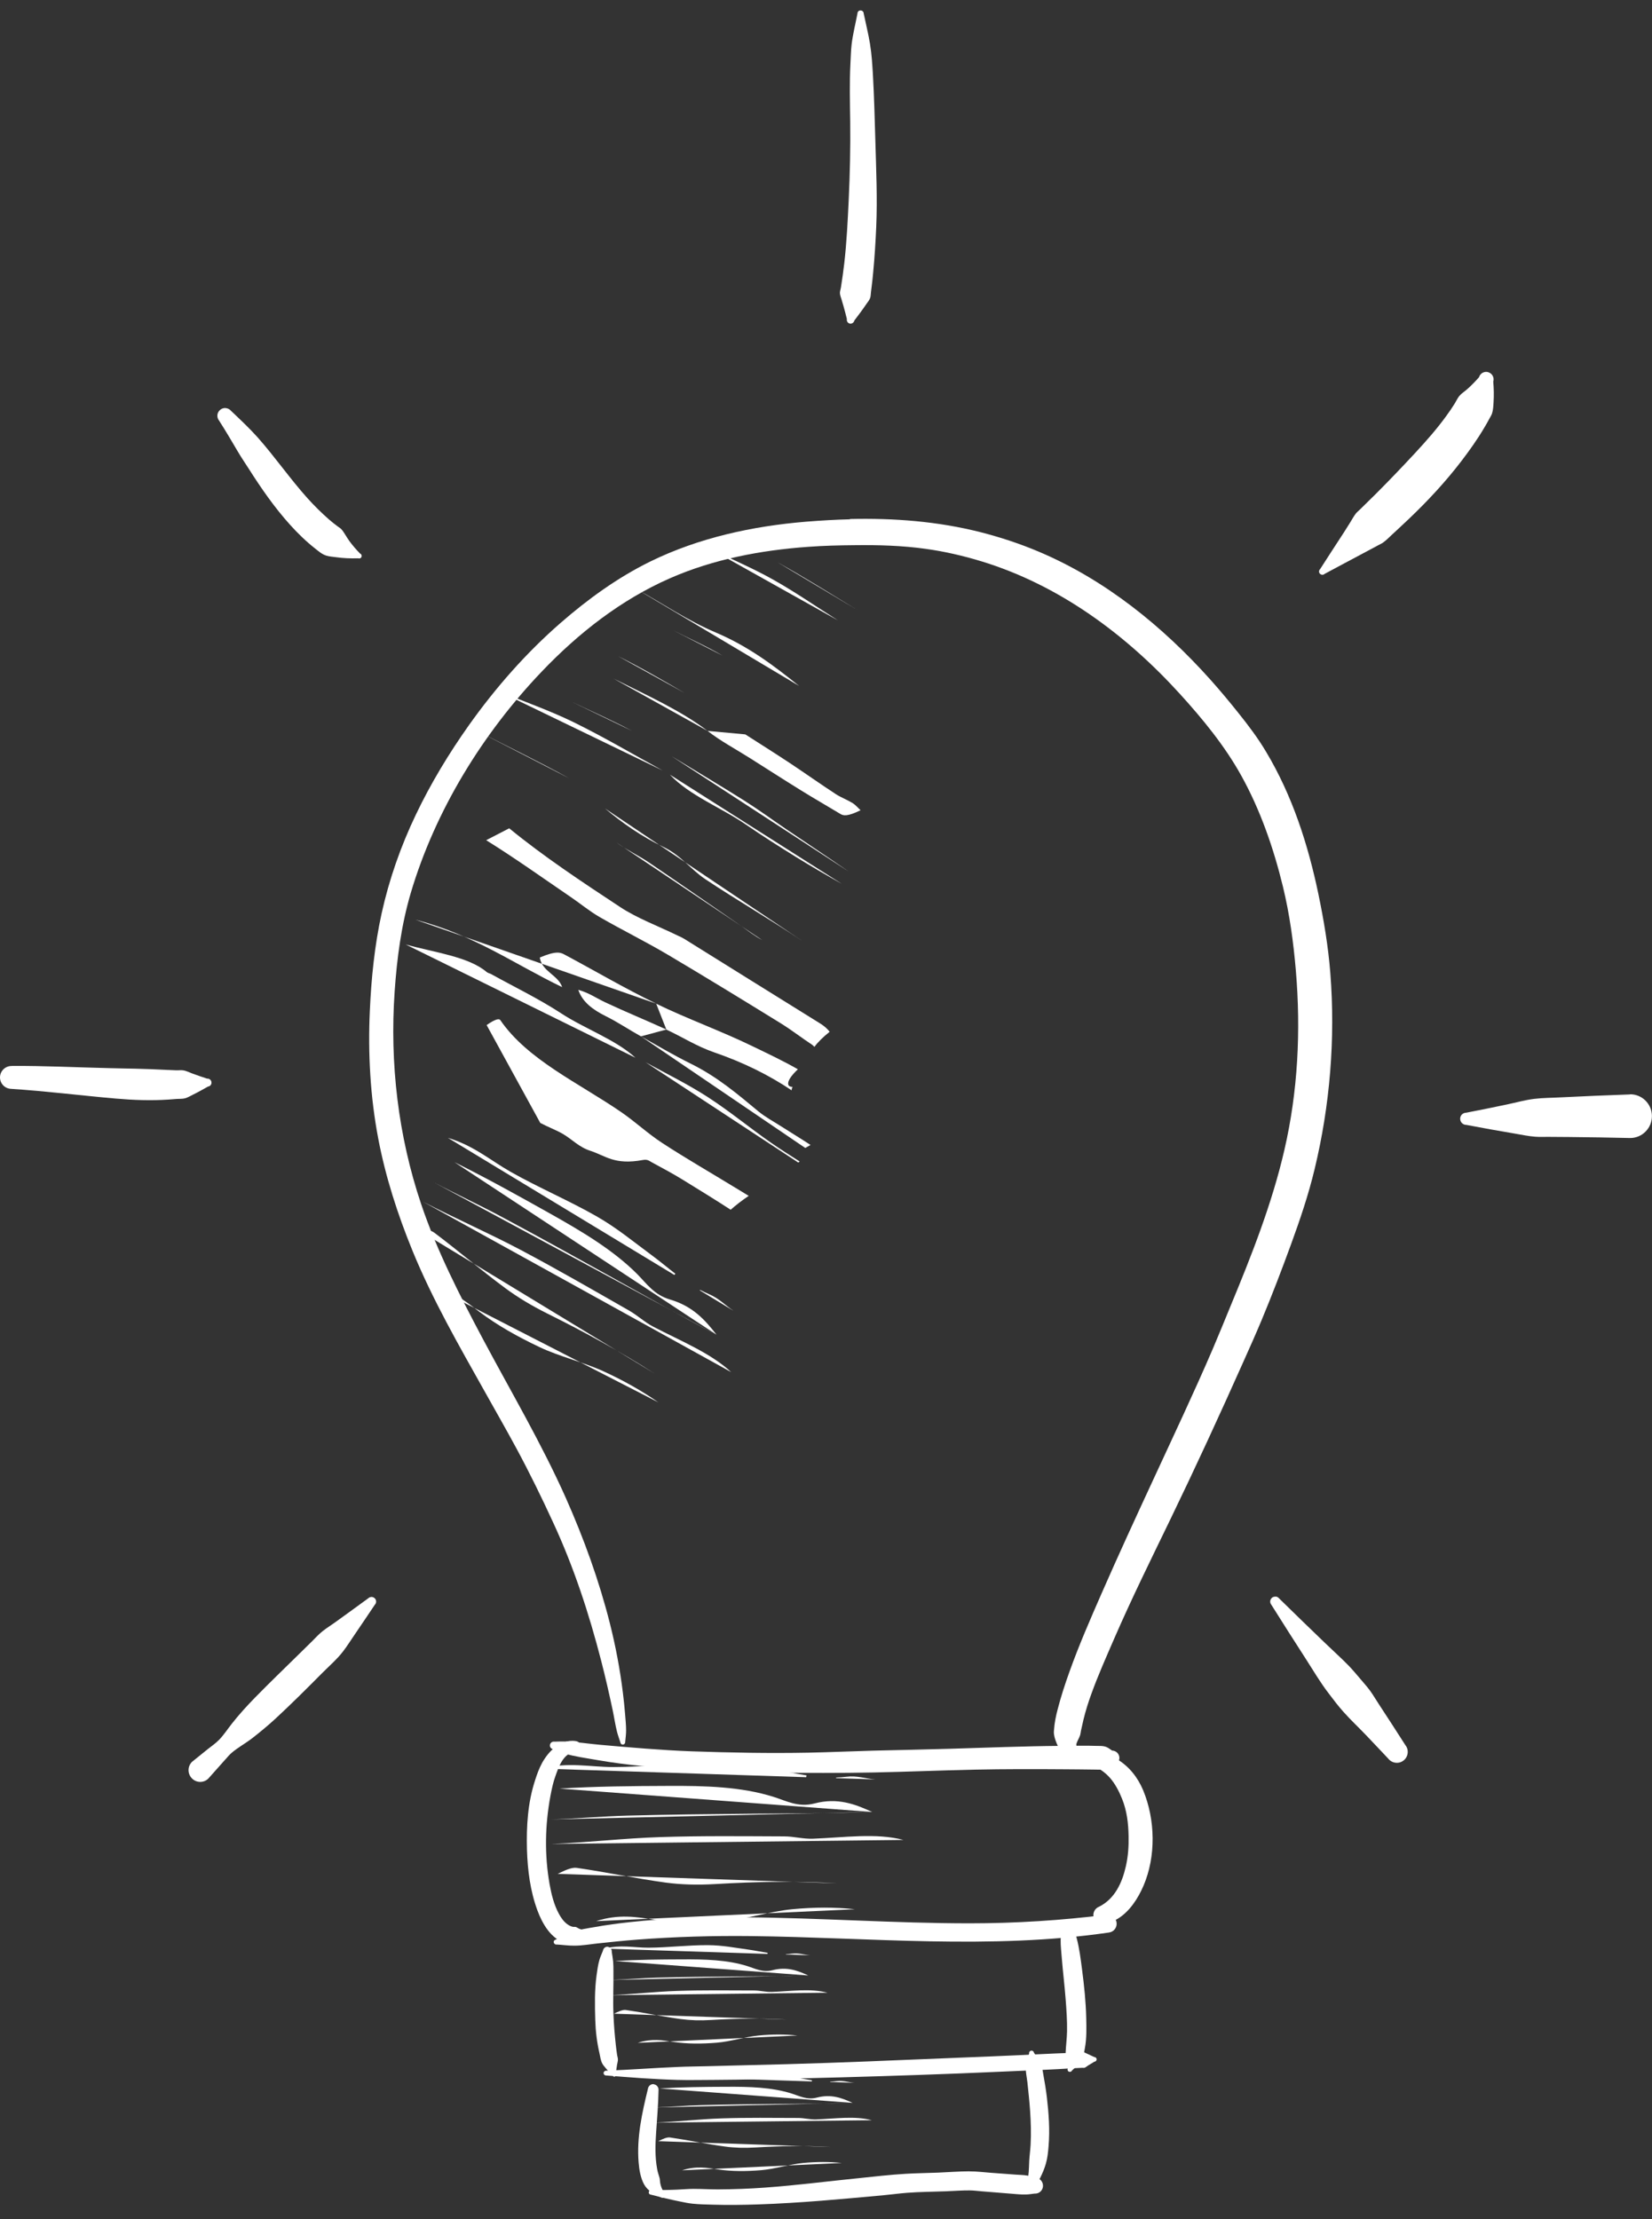 <?xml version="1.0" encoding="UTF-8" standalone="no"?>
<svg
   width="67"
   height="90"
   viewBox="0 0 67 90"
   fill="none"
   version="1.1"
   id="svg145"
   xmlns="http://www.w3.org/2000/svg"
   xmlns:svg="http://www.w3.org/2000/svg">
  <rect x="0" y="0" width="67" height="90" fill="#333333" stroke="none"/>
  <g
     clip-path="url(#clip0_2_4324)"
     id="g138">
    <path
       d="M34.899 0.423C34.829 0.423 34.776 0.476 34.776 0.547C34.697 0.961 34.588 1.388 34.538 1.808C34.509 2.061 34.506 2.32 34.491 2.573C34.45 3.358 34.471 4.149 34.482 4.935C34.494 5.994 34.471 7.046 34.421 8.105C34.38 8.961 34.339 9.817 34.242 10.67C34.203 10.999 34.159 11.326 34.106 11.652C34.095 11.732 34.059 11.814 34.065 11.896C34.071 11.985 34.109 12.07 34.133 12.155C34.156 12.243 34.186 12.326 34.209 12.414C34.259 12.587 34.303 12.761 34.347 12.937C34.33 13.023 34.383 13.105 34.465 13.123C34.55 13.14 34.632 13.082 34.65 12.999C34.817 12.779 34.985 12.558 35.14 12.326C35.193 12.249 35.258 12.176 35.29 12.087C35.319 12.005 35.313 11.92 35.325 11.835C35.337 11.749 35.346 11.658 35.358 11.57C35.378 11.396 35.399 11.226 35.413 11.052C35.472 10.438 35.51 9.823 35.537 9.205C35.587 8.04 35.534 6.879 35.502 5.717C35.475 4.835 35.455 3.955 35.405 3.076C35.381 2.652 35.355 2.214 35.287 1.794C35.22 1.376 35.114 0.961 35.029 0.547C35.029 0.476 34.97 0.423 34.899 0.423Z"
       fill="white"
       id="path2" />
    <path
       d="M60.365 15.096C60.204 15.046 60.034 15.134 59.984 15.299C59.822 15.484 59.655 15.655 59.467 15.817C59.37 15.899 59.261 15.967 59.182 16.064C59.106 16.158 59.056 16.276 58.991 16.378C58.888 16.543 58.78 16.702 58.665 16.858C58.286 17.384 57.857 17.87 57.417 18.346C56.891 18.914 56.354 19.475 55.807 20.023C55.59 20.24 55.376 20.449 55.155 20.664C55.102 20.717 55.044 20.761 54.994 20.82C54.9 20.94 54.829 21.078 54.747 21.208C54.671 21.328 54.589 21.461 54.512 21.581C54.189 22.081 53.86 22.578 53.54 23.081C53.487 23.131 53.481 23.213 53.531 23.267C53.581 23.319 53.669 23.328 53.722 23.275C54.242 22.993 54.768 22.716 55.291 22.437C55.49 22.331 55.69 22.225 55.89 22.116C55.96 22.078 56.031 22.049 56.095 22.002C56.221 21.914 56.327 21.802 56.442 21.696C56.674 21.481 56.909 21.264 57.138 21.046C57.907 20.314 58.624 19.543 59.27 18.699C59.599 18.267 59.916 17.823 60.192 17.355C60.269 17.226 60.345 17.096 60.415 16.961C60.451 16.896 60.489 16.837 60.512 16.77C60.559 16.625 60.565 16.47 60.574 16.32C60.592 16.037 60.586 15.758 60.562 15.479C60.612 15.317 60.524 15.146 60.36 15.096H60.365Z"
       fill="white"
       id="path4" />
    <path
       d="M66.113 44.386C65.185 44.419 64.254 44.457 63.323 44.504C62.959 44.525 62.586 44.522 62.224 44.566C61.857 44.61 61.487 44.716 61.123 44.792C60.571 44.91 60.019 45.019 59.467 45.127C59.329 45.127 59.217 45.239 59.22 45.374C59.22 45.513 59.335 45.624 59.473 45.622C60.122 45.745 60.771 45.863 61.423 45.972C61.696 46.019 61.981 46.08 62.26 46.101C62.445 46.116 62.627 46.104 62.812 46.107C63.088 46.107 63.361 46.11 63.637 46.113C64.465 46.119 65.294 46.136 66.119 46.154C66.609 46.151 67 45.748 66.997 45.26C66.994 44.772 66.598 44.377 66.11 44.38L66.113 44.386Z"
       fill="white"
       id="path6" />
    <path
       d="M51.74 64.756C51.69 64.75 51.631 64.762 51.59 64.797C51.505 64.868 51.49 64.992 51.558 65.077C52.028 65.824 52.5 66.568 52.979 67.309C53.273 67.768 53.552 68.241 53.884 68.674C54.078 68.93 54.277 69.194 54.492 69.433C54.779 69.756 55.102 70.056 55.399 70.368C55.702 70.683 56.001 71.006 56.304 71.324C56.453 71.515 56.733 71.55 56.923 71.4C57.114 71.25 57.152 70.971 57 70.78C56.644 70.221 56.283 69.668 55.922 69.115C55.801 68.933 55.69 68.739 55.561 68.562C55.431 68.385 55.282 68.227 55.144 68.059C55.005 67.897 54.859 67.721 54.712 67.568C54.406 67.253 54.08 66.962 53.766 66.659C53.132 66.05 52.503 65.442 51.875 64.824C51.84 64.78 51.79 64.756 51.74 64.75V64.756Z"
       fill="white"
       id="path8" />
    <path
       d="M9.154 16.549C9.075 16.543 8.993 16.567 8.928 16.623C8.796 16.731 8.778 16.928 8.887 17.061C9.154 17.476 9.401 17.899 9.651 18.323C9.795 18.567 9.953 18.799 10.106 19.037C10.605 19.823 11.14 20.59 11.762 21.281C12.077 21.631 12.414 21.958 12.784 22.249C12.922 22.358 13.06 22.481 13.234 22.534C13.354 22.572 13.48 22.578 13.607 22.596C13.912 22.64 14.218 22.652 14.526 22.643C14.579 22.663 14.641 22.64 14.661 22.587C14.682 22.534 14.658 22.472 14.605 22.452C14.447 22.29 14.3 22.122 14.168 21.94C14.074 21.811 13.994 21.661 13.9 21.531C13.821 21.422 13.789 21.419 13.683 21.34C13.569 21.255 13.457 21.166 13.348 21.072C13.04 20.802 12.746 20.511 12.47 20.205C11.762 19.417 11.157 18.537 10.453 17.743C10.115 17.364 9.742 17.017 9.375 16.667C9.319 16.599 9.242 16.561 9.163 16.552L9.154 16.549Z"
       fill="white"
       id="path10" />
    <path
       d="M0.476 43.233C0.22 43.228 0.009 43.428 4.23791e-06 43.683C-0.006 43.939 0.194 44.151 0.449 44.16C1.868 44.251 3.281 44.431 4.699 44.554C5.407 44.616 6.118 44.642 6.825 44.595C6.94 44.586 7.057 44.578 7.172 44.569C7.284 44.56 7.398 44.572 7.507 44.542C7.621 44.51 7.724 44.445 7.833 44.392C8.059 44.281 8.218 44.189 8.438 44.066C8.526 44.057 8.588 43.978 8.576 43.889C8.567 43.801 8.488 43.736 8.4 43.745C8.191 43.678 7.983 43.604 7.774 43.528C7.668 43.489 7.566 43.434 7.454 43.413C7.348 43.392 7.24 43.413 7.134 43.407C6.972 43.401 6.811 43.395 6.649 43.386C5.903 43.345 5.154 43.336 4.408 43.319C3.096 43.289 1.786 43.222 0.476 43.23V43.233Z"
       fill="white"
       id="path12" />
    <path
       d="M15.06 64.768C15.014 64.768 14.966 64.789 14.931 64.824C14.488 65.147 14.044 65.471 13.598 65.791C13.431 65.912 13.254 66.021 13.093 66.147C12.934 66.271 12.796 66.424 12.655 66.565C12.464 66.756 12.27 66.944 12.077 67.133C11.498 67.7 10.914 68.265 10.347 68.844C10.018 69.18 9.692 69.538 9.401 69.909C9.234 70.121 9.081 70.356 8.896 70.55C8.758 70.694 8.582 70.815 8.426 70.938C8.215 71.109 8.003 71.28 7.792 71.45C7.604 71.63 7.598 71.927 7.777 72.118C7.956 72.309 8.253 72.318 8.444 72.138C8.67 71.885 8.893 71.63 9.119 71.38C9.21 71.28 9.295 71.174 9.398 71.085C9.654 70.868 9.968 70.697 10.235 70.491C10.555 70.241 10.875 69.977 11.175 69.7C11.824 69.1 12.447 68.477 13.069 67.85C13.351 67.568 13.68 67.283 13.921 66.965C14.088 66.747 14.235 66.509 14.391 66.283C14.664 65.886 14.931 65.483 15.201 65.083C15.275 65.009 15.272 64.891 15.196 64.818C15.157 64.783 15.11 64.765 15.06 64.765V64.768Z"
       fill="white"
       id="path14" />
    <path
       d="M34.477 21.061C33.88 21.075 33.284 21.111 32.691 21.158C30.523 21.337 28.347 21.808 26.382 22.769C25.061 23.416 23.845 24.296 22.738 25.261C21.337 26.481 20.103 27.887 19.025 29.401C18.209 30.552 17.475 31.763 16.867 33.037C16.256 34.313 15.783 35.66 15.478 37.042C15.193 38.337 15.058 39.675 14.999 40.998C14.92 42.728 15.017 44.472 15.34 46.175C15.636 47.73 16.124 49.242 16.723 50.71C17.539 52.707 18.614 54.571 19.666 56.448C20.091 57.209 20.526 57.965 20.94 58.733C21.475 59.724 21.971 60.739 22.441 61.762C23.272 63.559 23.889 65.439 24.382 67.356C24.556 68.027 24.708 68.7 24.852 69.377C24.911 69.659 24.952 69.95 25.023 70.23C25.061 70.377 25.114 70.521 25.161 70.665C25.166 70.721 25.213 70.759 25.269 70.753C25.325 70.747 25.363 70.694 25.357 70.638C25.372 70.486 25.393 70.335 25.393 70.183C25.393 69.965 25.369 69.738 25.352 69.521C25.328 69.233 25.299 68.944 25.263 68.656C25.146 67.703 24.967 66.759 24.732 65.827C24.294 64.094 23.677 62.392 22.952 60.759C21.962 58.536 20.717 56.433 19.575 54.286C18.638 52.521 17.721 50.733 17.081 48.836C16.147 46.066 15.804 43.122 16.006 40.207C16.1 38.854 16.276 37.513 16.661 36.21C17.654 32.869 19.575 29.746 21.974 27.234C23.466 25.672 25.181 24.328 27.166 23.455C28.932 22.678 30.852 22.317 32.767 22.178C33.396 22.131 34.021 22.116 34.653 22.111C35.625 22.099 36.591 22.125 37.554 22.261C38.315 22.366 39.076 22.543 39.81 22.767C42.953 23.728 45.654 25.725 47.848 28.137C48.773 29.154 49.666 30.24 50.336 31.446C51.117 32.849 51.655 34.407 52.033 35.963C52.304 37.081 52.459 38.222 52.556 39.366C52.762 41.798 52.641 44.263 52.089 46.645C51.584 48.833 50.753 50.93 49.895 52.998C49.663 53.562 49.434 54.127 49.194 54.689C48.427 56.474 47.593 58.233 46.779 59.995C46.069 61.527 45.361 63.062 44.682 64.612C44.221 65.665 43.763 66.712 43.375 67.797C43.196 68.297 43.029 68.803 42.897 69.318C42.823 69.594 42.767 69.874 42.747 70.159C42.744 70.2 42.738 70.241 42.741 70.282C42.756 70.471 42.838 70.68 42.92 70.847C42.95 71.05 43.138 71.186 43.337 71.156C43.54 71.127 43.684 70.938 43.651 70.738C43.687 70.609 43.766 70.497 43.807 70.371C43.825 70.309 43.831 70.247 43.842 70.186C43.875 70.033 43.91 69.883 43.945 69.73C44.03 69.383 44.136 69.044 44.257 68.712C44.533 67.944 44.867 67.2 45.19 66.453C45.898 64.824 46.688 63.227 47.461 61.63C48.486 59.512 49.467 57.383 50.424 55.236C50.677 54.671 50.929 54.11 51.167 53.539C51.59 52.527 51.983 51.498 52.359 50.468C52.724 49.468 53.064 48.466 53.314 47.427C53.94 44.833 54.163 42.128 53.954 39.466C53.869 38.386 53.69 37.319 53.47 36.26C53.05 34.248 52.412 32.266 51.352 30.496C51.023 29.94 50.636 29.428 50.233 28.925C49.866 28.463 49.487 28.01 49.094 27.569C47.155 25.402 44.832 23.519 42.139 22.378C41.378 22.055 40.582 21.793 39.781 21.587C38.039 21.143 36.253 21.008 34.468 21.049L34.477 21.061Z"
       fill="white"
       id="path16" />
    <path
       d="M22.952 70.63C22.796 70.624 22.644 70.63 22.488 70.635C22.403 70.621 22.323 70.674 22.306 70.759C22.288 70.844 22.344 70.924 22.429 70.941C22.576 70.997 22.723 71.068 22.873 71.112C23.31 71.241 23.795 71.306 24.247 71.385C25.416 71.588 26.588 71.683 27.768 71.768C28.961 71.856 30.15 71.877 31.346 71.891C32.706 71.906 34.068 71.912 35.428 71.885C36.782 71.859 38.133 71.8 39.487 71.771C40.738 71.744 41.992 71.747 43.246 71.756C43.628 71.756 44.013 71.765 44.397 71.768C44.55 71.768 44.718 71.785 44.861 71.733C44.947 71.703 45.017 71.644 45.093 71.597C45.258 71.597 45.393 71.468 45.399 71.303C45.405 71.138 45.27 71 45.105 70.997C45.029 70.95 44.955 70.885 44.873 70.853C44.732 70.794 44.571 70.812 44.415 70.806C44.221 70.8 44.139 70.8 43.945 70.8C43.634 70.8 43.322 70.8 43.011 70.806C41.513 70.818 40.018 70.88 38.521 70.924C37.484 70.956 36.447 70.974 35.41 71C34.535 71.024 33.66 71.065 32.782 71.082C31.202 71.112 29.622 71.082 28.042 71.027C26.802 70.98 25.566 70.871 24.329 70.762C23.871 70.721 23.41 70.647 22.952 70.627V70.63Z"
       fill="white"
       id="path18" />
    <path
       d="M44.879 77.656C43.035 77.885 41.187 78.003 39.328 78.003C36.291 78.003 33.258 77.782 30.221 77.759C28.655 77.747 27.09 77.785 25.534 77.956C25.064 78.006 24.597 78.07 24.13 78.153C23.821 78.206 23.498 78.253 23.202 78.356C22.973 78.435 22.752 78.562 22.535 78.665C22.482 78.676 22.447 78.724 22.459 78.779C22.47 78.832 22.523 78.874 22.576 78.862C22.814 78.876 23.061 78.912 23.299 78.909C23.607 78.909 23.918 78.853 24.224 78.82C24.758 78.762 25.299 78.706 25.833 78.665C27.369 78.547 28.908 78.503 30.447 78.52C35.284 78.576 40.162 79.079 44.976 78.376C45.176 78.35 45.314 78.168 45.284 77.968C45.258 77.768 45.076 77.629 44.879 77.659V77.656Z"
       fill="white"
       id="path20" />
    <path
       d="M43.948 83.235C43.889 83.223 43.834 83.244 43.772 83.244C43.663 83.25 43.557 83.25 43.452 83.256C43.017 83.27 42.585 83.291 42.151 83.311C40.876 83.376 39.599 83.423 38.324 83.476C36.189 83.564 34.054 83.656 31.919 83.715C30.849 83.744 29.78 83.77 28.711 83.797C28.294 83.809 27.874 83.809 27.457 83.829C26.497 83.87 25.542 83.944 24.582 83.979C24.529 83.979 24.479 84.023 24.479 84.076C24.479 84.129 24.523 84.173 24.576 84.173C25.534 84.25 26.497 84.326 27.457 84.353C27.962 84.367 28.471 84.353 28.976 84.353C30.145 84.347 31.314 84.317 32.482 84.291C34.6 84.241 36.72 84.176 38.838 84.094C40.01 84.05 41.179 83.991 42.347 83.944C42.726 83.929 43.105 83.906 43.484 83.882C43.622 83.873 43.76 83.867 43.898 83.862C43.928 83.862 43.954 83.87 43.98 83.862C44.033 83.847 44.077 83.803 44.124 83.773C44.212 83.72 44.3 83.667 44.389 83.612C44.439 83.612 44.477 83.567 44.477 83.517C44.474 83.467 44.433 83.426 44.386 83.429C44.268 83.373 44.151 83.317 44.033 83.264C44.007 83.253 43.977 83.235 43.951 83.229L43.948 83.235Z"
       fill="white"
       id="path22" />
    <path
       d="M39.334 88.061C38.902 88.061 38.465 88.097 38.033 88.114C37.601 88.132 37.173 88.135 36.741 88.161C36.103 88.197 35.466 88.273 34.832 88.338C33.569 88.464 32.306 88.629 31.037 88.72C30.394 88.767 29.751 88.791 29.108 88.794C28.779 88.794 28.45 88.773 28.121 88.773C27.898 88.773 27.675 88.797 27.448 88.805C27.105 88.82 26.761 88.823 26.415 88.82C26.362 88.814 26.318 88.85 26.312 88.903C26.306 88.956 26.338 89 26.388 89.005C26.782 89.106 27.181 89.206 27.581 89.285C27.748 89.32 27.915 89.356 28.086 89.373C28.365 89.403 28.647 89.406 28.929 89.414C29.534 89.432 30.142 89.423 30.747 89.403C32.453 89.347 34.153 89.185 35.851 89.029C36.162 89 36.477 88.956 36.791 88.932C37.319 88.891 37.851 88.891 38.38 88.87C38.694 88.858 39.017 88.832 39.328 88.835C39.484 88.835 39.642 88.858 39.798 88.87C40.186 88.9 40.571 88.935 40.958 88.964C41.176 88.979 41.399 89.008 41.619 89C41.731 88.997 41.848 88.976 41.96 88.964C42.136 88.976 42.286 88.847 42.3 88.67C42.312 88.494 42.186 88.338 42.007 88.323C41.898 88.294 41.786 88.255 41.678 88.235C41.516 88.206 41.346 88.206 41.181 88.194C40.85 88.167 40.518 88.144 40.186 88.12C39.901 88.1 39.613 88.061 39.328 88.064L39.334 88.061Z"
       fill="white"
       id="path24" />
    <path
       d="M23.34 70.609C22.738 70.535 22.259 71.003 21.986 71.497C21.863 71.721 21.774 71.971 21.698 72.212C21.404 73.109 21.346 74.077 21.372 75.015C21.398 75.85 21.504 76.688 21.795 77.477C21.995 78.015 22.341 78.629 22.931 78.806C23.108 78.859 23.352 78.9 23.516 78.794C23.639 78.715 23.736 78.606 23.821 78.488C23.877 78.465 23.904 78.394 23.877 78.338C23.854 78.282 23.783 78.256 23.727 78.282C23.636 78.268 23.557 78.253 23.475 78.215C23.434 78.197 23.398 78.165 23.357 78.153C23.319 78.141 23.269 78.153 23.228 78.144C23.149 78.126 23.075 78.088 23.011 78.041C22.858 77.932 22.752 77.773 22.664 77.612C22.465 77.241 22.365 76.832 22.291 76.424C22.08 75.238 22.103 74.018 22.324 72.835C22.347 72.709 22.382 72.541 22.412 72.418C22.441 72.291 22.476 72.174 22.52 72.05C22.652 71.674 22.849 71.083 23.325 71.056C23.448 71.062 23.545 70.968 23.551 70.844C23.557 70.721 23.463 70.618 23.34 70.612V70.609Z"
       fill="white"
       id="path26" />
    <path
       d="M44.254 71.115C44.051 71.138 43.857 71.191 43.669 71.259C43.619 71.265 43.581 71.312 43.587 71.362C43.593 71.412 43.64 71.45 43.69 71.444C44.189 71.494 44.673 71.718 45.011 72.097C45.228 72.341 45.39 72.659 45.511 72.962C45.704 73.444 45.763 73.95 45.772 74.468C45.781 74.876 45.754 75.282 45.663 75.682C45.513 76.35 45.22 77.003 44.582 77.326C44.394 77.394 44.297 77.603 44.365 77.791C44.433 77.979 44.641 78.076 44.829 78.009C45.008 77.962 45.173 77.912 45.331 77.818C45.816 77.523 46.154 76.994 46.374 76.485C46.888 75.291 46.858 73.806 46.365 72.612C46.145 72.085 45.789 71.632 45.296 71.341C45.158 71.262 45.008 71.188 44.853 71.15C44.656 71.103 44.45 71.094 44.248 71.118L44.254 71.115Z"
       fill="white"
       id="path28" />
    <path
       d="M24.655 78.953C24.556 78.941 24.468 79.012 24.453 79.115C24.403 79.241 24.347 79.362 24.309 79.491C24.25 79.691 24.224 79.912 24.194 80.118C24.112 80.712 24.124 81.326 24.142 81.926C24.156 82.382 24.209 82.826 24.312 83.27C24.344 83.412 24.359 83.561 24.426 83.688C24.462 83.756 24.512 83.811 24.561 83.87C24.667 84 24.747 84.067 24.861 84.185C24.87 84.215 24.902 84.232 24.934 84.22C24.964 84.209 24.982 84.176 24.97 84.147C24.987 84.009 25.002 83.876 25.026 83.738C25.037 83.67 25.061 83.6 25.061 83.532C25.061 83.467 25.04 83.406 25.028 83.341C25.011 83.229 24.987 83.053 24.976 82.944C24.931 82.523 24.893 82.094 24.879 81.673C24.855 81.1 24.887 80.526 24.879 79.953C24.879 79.818 24.879 79.682 24.867 79.55C24.855 79.418 24.829 79.291 24.811 79.162C24.823 79.062 24.752 78.968 24.65 78.956L24.655 78.953Z"
       fill="white"
       id="path30" />
    <path
       d="M26.52 84.526C26.4 84.511 26.294 84.597 26.277 84.717C26.039 85.694 25.816 86.694 25.901 87.706C25.924 87.994 25.98 88.335 26.124 88.594C26.259 88.838 26.547 89.02 26.799 89.111C26.849 89.15 26.92 89.141 26.958 89.091C26.996 89.041 26.987 88.97 26.937 88.932C26.858 88.808 26.802 88.679 26.776 88.535C26.764 88.467 26.767 88.397 26.75 88.329C26.717 88.208 26.673 88.097 26.653 87.973C26.561 87.476 26.576 86.979 26.611 86.479C26.65 85.911 26.697 85.347 26.708 84.779C26.723 84.659 26.638 84.547 26.517 84.532L26.52 84.526Z"
       fill="white"
       id="path32" />
    <path
       d="M41.822 83.167C41.766 83.176 41.728 83.226 41.739 83.282C41.696 83.441 41.631 83.594 41.61 83.759C41.581 83.982 41.643 84.235 41.669 84.456C41.71 84.844 41.751 85.226 41.778 85.614C41.81 86.07 41.822 86.529 41.798 86.985C41.786 87.206 41.754 87.423 41.742 87.641C41.734 87.788 41.734 87.935 41.722 88.079C41.704 88.303 41.666 88.517 41.619 88.735C41.59 88.811 41.625 88.9 41.701 88.932C41.778 88.961 41.863 88.926 41.892 88.85C42.098 88.511 42.303 88.144 42.415 87.758C42.483 87.526 42.509 87.273 42.527 87.035C42.582 86.382 42.535 85.72 42.459 85.07C42.421 84.753 42.371 84.441 42.312 84.123C42.292 83.997 42.259 83.788 42.203 83.667C42.133 83.517 42.024 83.388 41.933 83.25C41.925 83.194 41.875 83.159 41.822 83.167Z"
       fill="white"
       id="path34" />
    <path
       d="M43.261 77.873C43.181 77.882 43.126 77.947 43.132 78.029C43.082 78.244 43.023 78.459 43.017 78.682C43.014 78.926 43.046 79.182 43.064 79.426C43.108 79.973 43.176 80.514 43.217 81.059C43.252 81.5 43.284 81.944 43.276 82.388C43.27 82.688 43.228 82.982 43.217 83.282C43.214 83.391 43.249 83.488 43.27 83.591C43.287 83.691 43.299 83.788 43.305 83.891C43.284 83.941 43.302 84 43.352 84.02C43.399 84.041 43.461 84.02 43.481 83.967C43.622 83.844 43.778 83.697 43.872 83.532C43.954 83.397 43.971 83.209 44.001 83.056C44.074 82.665 44.063 82.244 44.054 81.847C44.039 81.182 43.969 80.52 43.883 79.862C43.828 79.444 43.775 79.009 43.666 78.6C43.61 78.391 43.508 78.197 43.419 78C43.413 77.921 43.34 77.862 43.258 77.871L43.261 77.873Z"
       fill="white"
       id="path36" />
    <path
       fill-rule="evenodd"
       clip-rule="evenodd"
       d="M29.055 54.13C27.566 53.351 26.13 52.533 24.679 51.727C23.246 50.93 21.809 50.133 20.353 49.354C19.442 48.866 18.476 48.419 17.563 47.933"
       fill="white"
       id="path38" />
    <path
       fill-rule="evenodd"
       clip-rule="evenodd"
       d="M18.435 47.136C19.771 47.798 21.043 48.507 22.312 49.219C23.616 49.951 24.884 50.707 25.848 51.677C26.23 52.063 26.529 52.516 27.175 52.704C28.101 52.977 28.6 53.536 29.058 54.13"
       fill="white"
       id="path40" />
    <path
       fill-rule="evenodd"
       clip-rule="evenodd"
       d="M28.377 52.33L29.751 53.163C29.419 52.945 29.172 52.666 28.773 52.495C28.644 52.439 28.52 52.38 28.403 52.319C28.394 52.321 28.385 52.324 28.377 52.327V52.33Z"
       fill="white"
       id="path42" />
    <path
       fill-rule="evenodd"
       clip-rule="evenodd"
       d="M27.393 51.66C27.052 51.398 26.726 51.121 26.377 50.866C25.672 50.345 25.008 49.795 24.212 49.339C23.099 48.701 21.842 48.166 20.723 47.533C19.886 47.06 19.225 46.466 18.168 46.148L27.349 51.707C27.363 51.692 27.378 51.674 27.393 51.657V51.66Z"
       fill="white"
       id="path44" />
    <path
       fill-rule="evenodd"
       clip-rule="evenodd"
       d="M17.154 48.736C18.447 49.407 19.83 50.013 21.111 50.689C22.611 51.483 24.053 52.318 25.507 53.148C25.863 53.351 26.13 53.615 26.497 53.807C27.601 54.383 28.823 54.874 29.654 55.648"
       fill="white"
       id="path46" />
    <path
       fill-rule="evenodd"
       clip-rule="evenodd"
       d="M34.758 24.731C33.692 24.084 32.644 23.422 31.534 22.805L34.758 24.731Z"
       fill="white"
       id="path48" />
    <path
       fill-rule="evenodd"
       clip-rule="evenodd"
       d="M28.738 22.225C29.604 22.652 30.526 23.04 31.346 23.502C32.274 24.022 33.111 24.608 33.989 25.163"
       fill="white"
       id="path50" />
    <path
       fill-rule="evenodd"
       clip-rule="evenodd"
       d="M25.995 42.031C25.51 41.763 25.073 41.463 24.564 41.21C24.05 40.954 23.622 40.642 23.454 40.145C23.889 40.266 24.189 40.483 24.553 40.654C25.36 41.033 26.209 41.381 27.026 41.754"
       fill="white"
       id="path52" />
    <path
       fill-rule="evenodd"
       clip-rule="evenodd"
       d="M32.659 46.557C32.732 46.516 32.803 46.474 32.873 46.436C32.48 46.178 32.071 45.93 31.672 45.675C31.366 45.48 31.035 45.301 30.767 45.081C29.921 44.38 29.093 43.669 28.009 43.136C27.308 42.789 26.659 42.404 25.995 42.031L32.659 46.557Z"
       fill="white"
       id="path54" />
    <path
       fill-rule="evenodd"
       clip-rule="evenodd"
       d="M32.429 47.104C32.036 46.854 31.642 46.604 31.266 46.342C30.394 45.736 29.604 45.075 28.703 44.492C27.918 43.983 27.031 43.548 26.186 43.084L32.374 47.148C32.391 47.133 32.412 47.122 32.432 47.107L32.429 47.104Z"
       fill="white"
       id="path56" />
    <path
       fill-rule="evenodd"
       clip-rule="evenodd"
       d="M16.453 38.304C17.616 38.631 18.999 38.792 19.742 39.425C19.786 39.463 19.862 39.475 19.915 39.504C20.867 40.031 21.874 40.519 22.755 41.095C23.719 41.728 24.964 42.157 25.771 42.898"
       fill="white"
       id="path58" />
    <path
       fill-rule="evenodd"
       clip-rule="evenodd"
       d="M26.614 40.704C25.325 40.078 24.139 39.378 22.899 38.716C22.741 38.631 22.573 38.545 21.892 38.834C21.98 39.404 22.644 39.548 22.799 40.034C20.852 39.098 19.246 37.922 16.855 37.301"
       fill="white"
       id="path60" />
    <path
       fill-rule="evenodd"
       clip-rule="evenodd"
       d="M32.142 44.081C32.054 44.081 31.989 44.051 31.971 43.986C31.93 43.848 32.092 43.619 32.359 43.366C31.775 43.031 31.14 42.731 30.512 42.428C29.261 41.819 27.863 41.316 26.614 40.707L27.026 41.757C27.683 42.06 28.247 42.434 28.976 42.684C30.162 43.092 31.199 43.61 32.106 44.219C32.106 44.178 32.118 44.13 32.145 44.081H32.142Z"
       fill="white"
       id="path62" />
    <path
       fill-rule="evenodd"
       clip-rule="evenodd"
       d="M30.368 48.501C30.195 48.395 30.018 48.289 29.845 48.183C28.849 47.575 27.827 46.986 26.861 46.357C26.262 45.966 25.771 45.498 25.187 45.098C23.469 43.919 21.395 42.983 20.291 41.372C20.25 41.313 20.13 41.301 19.736 41.572L21.912 45.542C22.203 45.698 22.541 45.822 22.82 45.983C23.207 46.207 23.472 46.522 23.951 46.675C24.558 46.872 24.92 47.26 26.074 47.045C26.265 47.01 26.332 47.083 26.424 47.133C26.858 47.369 27.296 47.601 27.704 47.854C28.35 48.254 29.002 48.651 29.634 49.063C29.842 48.877 30.098 48.68 30.368 48.498V48.501Z"
       fill="white"
       id="path64" />
    <path
       fill-rule="evenodd"
       clip-rule="evenodd"
       d="M17.351 52.077C18.273 52.295 18.852 52.751 19.442 53.201C20.159 53.745 20.99 54.21 21.88 54.633C22.676 55.013 23.674 55.248 24.482 55.618C25.29 55.989 26.033 56.407 26.7 56.874"
       fill="white"
       id="path66" />
    <path
       fill-rule="evenodd"
       clip-rule="evenodd"
       d="M26.535 55.698C25.175 54.824 23.716 54.027 22.194 53.271C21.575 52.962 21.002 52.621 20.488 52.239C19.504 51.51 18.591 50.73 17.616 49.995C17.448 49.868 17.14 49.836 16.84 49.807"
       fill="white"
       id="path68" />
    <path
       fill-rule="evenodd"
       clip-rule="evenodd"
       d="M23.093 31.569C21.857 30.89 20.555 30.257 19.281 29.605L23.093 31.569Z"
       fill="white"
       id="path70" />
    <path
       fill-rule="evenodd"
       clip-rule="evenodd"
       d="M32.559 38.175C31.278 37.316 29.907 36.522 28.62 35.666C28.009 35.26 27.625 34.696 26.92 34.357C26.003 33.919 25.237 33.375 24.535 32.787"
       fill="white"
       id="path72" />
    <path
       fill-rule="evenodd"
       clip-rule="evenodd"
       d="M24.99 34.163C25.398 34.463 25.901 34.696 26.326 34.984C27.584 35.837 28.823 36.701 30.071 37.563C30.347 37.754 30.6 37.96 30.911 38.125"
       fill="white"
       id="path74" />
    <path
       fill-rule="evenodd"
       clip-rule="evenodd"
       d="M33.648 41.845C33.545 41.71 33.413 41.601 33.261 41.507C31.419 40.366 29.587 39.219 27.748 38.075C27.663 38.022 27.563 37.981 27.466 37.934C26.691 37.557 25.833 37.237 25.155 36.789C23.598 35.763 22.044 34.734 20.652 33.593L19.718 34.075C20.908 34.816 22.021 35.613 23.161 36.39C23.551 36.654 23.901 36.951 24.324 37.195C25.222 37.713 26.183 38.187 27.073 38.713C28.623 39.631 30.148 40.566 31.669 41.504C32.112 41.778 32.506 42.089 32.938 42.372C32.973 42.395 32.993 42.431 33.035 42.454C33.158 42.275 33.381 42.06 33.651 41.842L33.648 41.845Z"
       fill="white"
       id="path76" />
    <path
       fill-rule="evenodd"
       clip-rule="evenodd"
       d="M27.76 28.102C26.887 27.59 26.006 27.081 25.07 26.613L27.76 28.102Z"
       fill="white"
       id="path78" />
    <path
       fill-rule="evenodd"
       clip-rule="evenodd"
       d="M28.697 29.643C29.216 30.052 29.845 30.384 30.424 30.752C31.108 31.184 31.786 31.622 32.477 32.049C33.002 32.375 33.548 32.687 34.077 33.007C34.2 33.084 34.362 33.125 34.902 32.86C34.788 32.757 34.703 32.646 34.573 32.566C34.362 32.437 34.103 32.34 33.898 32.207C33.269 31.796 32.664 31.366 32.039 30.951C31.443 30.557 30.832 30.172 30.227 29.784"
       fill="white"
       id="path80" />
    <path
       fill-rule="evenodd"
       clip-rule="evenodd"
       d="M24.887 27.522C26.215 28.19 27.604 28.81 28.697 29.643L24.887 27.522Z"
       fill="white"
       id="path82" />
    <path
       fill-rule="evenodd"
       clip-rule="evenodd"
       d="M25.628 29.64C24.843 29.222 23.998 28.849 23.175 28.457L25.628 29.64Z"
       fill="white"
       id="path84" />
    <path
       fill-rule="evenodd"
       clip-rule="evenodd"
       d="M34.415 35.343C33.581 34.766 32.729 34.201 31.886 33.628C31.319 33.243 30.776 32.843 30.189 32.472C29.222 31.863 28.224 31.272 27.243 30.672"
       fill="white"
       id="path86" />
    <path
       fill-rule="evenodd"
       clip-rule="evenodd"
       d="M27.172 31.419C27.959 32.263 29.249 32.751 30.253 33.443C30.908 33.893 31.587 34.325 32.274 34.751C32.882 35.128 33.51 35.49 34.145 35.848"
       fill="white"
       id="path88" />
    <path
       fill-rule="evenodd"
       clip-rule="evenodd"
       d="M20.165 28.005C21.19 28.431 22.282 28.81 23.246 29.281C24.512 29.902 25.677 30.593 26.885 31.255"
       fill="white"
       id="path90" />
    <path
       fill-rule="evenodd"
       clip-rule="evenodd"
       d="M32.409 27.819C31.405 27.013 30.377 26.225 29.035 25.655C27.857 25.155 26.905 24.493 25.845 23.908"
       fill="white"
       id="path92" />
    <path
       fill-rule="evenodd"
       clip-rule="evenodd"
       d="M27.296 25.561C27.965 25.902 28.67 26.216 29.299 26.587L27.296 25.561Z"
       fill="white"
       id="path94" />
    <path
       fill-rule="evenodd"
       clip-rule="evenodd"
       d="M35.372 73.485C33.692 73.547 32.042 73.544 30.382 73.559C28.744 73.574 27.102 73.591 25.451 73.635C24.42 73.662 23.357 73.759 22.323 73.791"
       fill="white"
       id="path96" />
    <path
       fill-rule="evenodd"
       clip-rule="evenodd"
       d="M22.691 72.538C24.18 72.447 25.634 72.435 27.087 72.43C28.582 72.421 30.056 72.459 31.372 72.874C31.895 73.038 32.377 73.312 33.035 73.141C33.974 72.897 34.682 73.168 35.372 73.488"
       fill="white"
       id="path98" />
    <path
       fill-rule="evenodd"
       clip-rule="evenodd"
       d="M33.901 72.115L35.507 72.168C35.111 72.138 34.758 72.003 34.327 72.059C34.186 72.077 34.051 72.088 33.919 72.091C33.913 72.1 33.907 72.106 33.901 72.115Z"
       fill="white"
       id="path100" />
    <path
       fill-rule="evenodd"
       clip-rule="evenodd"
       d="M32.714 72.003C32.288 71.935 31.871 71.847 31.44 71.788C30.57 71.671 29.722 71.503 28.805 71.5C27.522 71.491 26.165 71.665 24.879 71.665C23.918 71.665 23.049 71.45 21.974 71.727L32.697 72.077C32.703 72.053 32.706 72.029 32.711 72.006L32.714 72.003Z"
       fill="white"
       id="path102" />
    <path
       fill-rule="evenodd"
       clip-rule="evenodd"
       d="M22.362 74.785C23.816 74.727 25.316 74.553 26.764 74.506C28.462 74.45 30.127 74.471 31.798 74.477C32.206 74.477 32.568 74.588 32.984 74.571C34.23 74.524 35.537 74.329 36.638 74.621"
       fill="white"
       id="path104" />
    <path
       fill-rule="evenodd"
       clip-rule="evenodd"
       d="M24.177 77.915C25.087 77.618 25.813 77.744 26.55 77.856C27.44 77.988 28.391 77.985 29.375 77.906C30.253 77.835 31.24 77.518 32.124 77.432C33.011 77.347 33.86 77.344 34.67 77.432"
       fill="white"
       id="path106" />
    <path
       fill-rule="evenodd"
       clip-rule="evenodd"
       d="M33.954 76.382C32.341 76.282 30.679 76.312 28.982 76.412C28.291 76.453 27.625 76.435 26.99 76.35C25.774 76.182 24.597 75.929 23.387 75.753C23.178 75.724 22.896 75.862 22.617 75.997"
       fill="white"
       id="path108" />
    <path
       fill-rule="evenodd"
       clip-rule="evenodd"
       d="M32.776 80.115C31.739 80.153 30.72 80.15 29.695 80.159C28.682 80.168 27.672 80.179 26.65 80.206C26.012 80.223 25.357 80.282 24.72 80.303"
       fill="white"
       id="path110" />
    <path
       fill-rule="evenodd"
       clip-rule="evenodd"
       d="M24.949 79.532C25.868 79.476 26.767 79.468 27.663 79.465C28.585 79.459 29.495 79.482 30.309 79.738C30.632 79.838 30.929 80.009 31.334 79.903C31.913 79.753 32.35 79.918 32.779 80.118"
       fill="white"
       id="path112" />
    <path
       fill-rule="evenodd"
       clip-rule="evenodd"
       d="M31.869 79.267L32.861 79.3C32.617 79.282 32.4 79.197 32.133 79.232C32.048 79.244 31.962 79.25 31.88 79.253C31.877 79.259 31.874 79.262 31.869 79.267Z"
       fill="white"
       id="path114" />
    <path
       fill-rule="evenodd"
       clip-rule="evenodd"
       d="M31.134 79.2C30.87 79.159 30.614 79.106 30.347 79.068C29.81 78.994 29.287 78.891 28.72 78.888C27.927 78.882 27.09 78.988 26.297 78.991C25.704 78.991 25.169 78.859 24.506 79.029L31.125 79.244C31.125 79.244 31.131 79.215 31.134 79.2Z"
       fill="white"
       id="path116" />
    <path
       fill-rule="evenodd"
       clip-rule="evenodd"
       d="M24.747 80.918C25.645 80.882 26.57 80.773 27.466 80.744C28.515 80.709 29.543 80.723 30.573 80.726C30.826 80.726 31.049 80.794 31.305 80.785C32.074 80.756 32.879 80.635 33.56 80.817"
       fill="white"
       id="path118" />
    <path
       fill-rule="evenodd"
       clip-rule="evenodd"
       d="M25.866 82.85C26.426 82.668 26.876 82.744 27.328 82.814C27.877 82.897 28.465 82.894 29.073 82.844C29.616 82.8 30.224 82.606 30.77 82.553C31.316 82.5 31.842 82.5 32.341 82.553"
       fill="white"
       id="path120" />
    <path
       fill-rule="evenodd"
       clip-rule="evenodd"
       d="M31.901 81.906C30.905 81.844 29.88 81.862 28.832 81.923C28.406 81.95 27.995 81.938 27.601 81.885C26.852 81.782 26.124 81.626 25.378 81.517C25.249 81.5 25.075 81.585 24.902 81.668"
       fill="white"
       id="path122" />
    <path
       fill-rule="evenodd"
       clip-rule="evenodd"
       d="M34.573 85.285C33.537 85.323 32.518 85.32 31.493 85.329C30.479 85.338 29.469 85.35 28.447 85.376C27.81 85.394 27.155 85.453 26.517 85.473"
       fill="white"
       id="path124" />
    <path
       fill-rule="evenodd"
       clip-rule="evenodd"
       d="M26.747 84.7C27.666 84.644 28.564 84.635 29.46 84.632C30.383 84.626 31.293 84.65 32.106 84.906C32.429 85.006 32.726 85.176 33.131 85.07C33.71 84.92 34.148 85.085 34.576 85.285"
       fill="white"
       id="path126" />
    <path
       fill-rule="evenodd"
       clip-rule="evenodd"
       d="M33.663 84.438L34.656 84.47C34.412 84.453 34.194 84.367 33.927 84.403C33.842 84.415 33.757 84.42 33.675 84.423C33.672 84.429 33.669 84.432 33.663 84.438Z"
       fill="white"
       id="path128" />
    <path
       fill-rule="evenodd"
       clip-rule="evenodd"
       d="M32.932 84.37C32.667 84.329 32.412 84.276 32.145 84.238C31.607 84.165 31.084 84.061 30.518 84.059C29.725 84.053 28.888 84.159 28.095 84.162C27.501 84.162 26.967 84.029 26.303 84.2L32.923 84.415C32.923 84.415 32.929 84.385 32.932 84.37Z"
       fill="white"
       id="path130" />
    <path
       fill-rule="evenodd"
       clip-rule="evenodd"
       d="M26.541 86.088C27.44 86.053 28.365 85.944 29.261 85.914C30.309 85.879 31.337 85.894 32.368 85.897C32.62 85.897 32.844 85.964 33.099 85.956C33.869 85.926 34.673 85.806 35.355 85.988"
       fill="white"
       id="path132" />
    <path
       fill-rule="evenodd"
       clip-rule="evenodd"
       d="M27.663 88.02C28.224 87.838 28.673 87.914 29.125 87.985C29.675 88.067 30.262 88.064 30.87 88.014C31.413 87.97 32.021 87.776 32.568 87.723C33.114 87.67 33.639 87.67 34.139 87.723"
       fill="white"
       id="path134" />
    <path
       fill-rule="evenodd"
       clip-rule="evenodd"
       d="M33.695 87.076C32.7 87.014 31.675 87.032 30.626 87.094C30.2 87.12 29.789 87.109 29.396 87.055C28.647 86.953 27.918 86.797 27.172 86.688C27.043 86.67 26.87 86.755 26.697 86.838"
       fill="white"
       id="path136" />
  </g>
  <defs
     id="defs143">
    <clipPath
       id="clip0_2_4324">
      <rect
         width="67"
         height="89"
         fill="white"
         transform="translate(0 0.423)"
         id="rect140" />
    </clipPath>
  </defs>
</svg>
